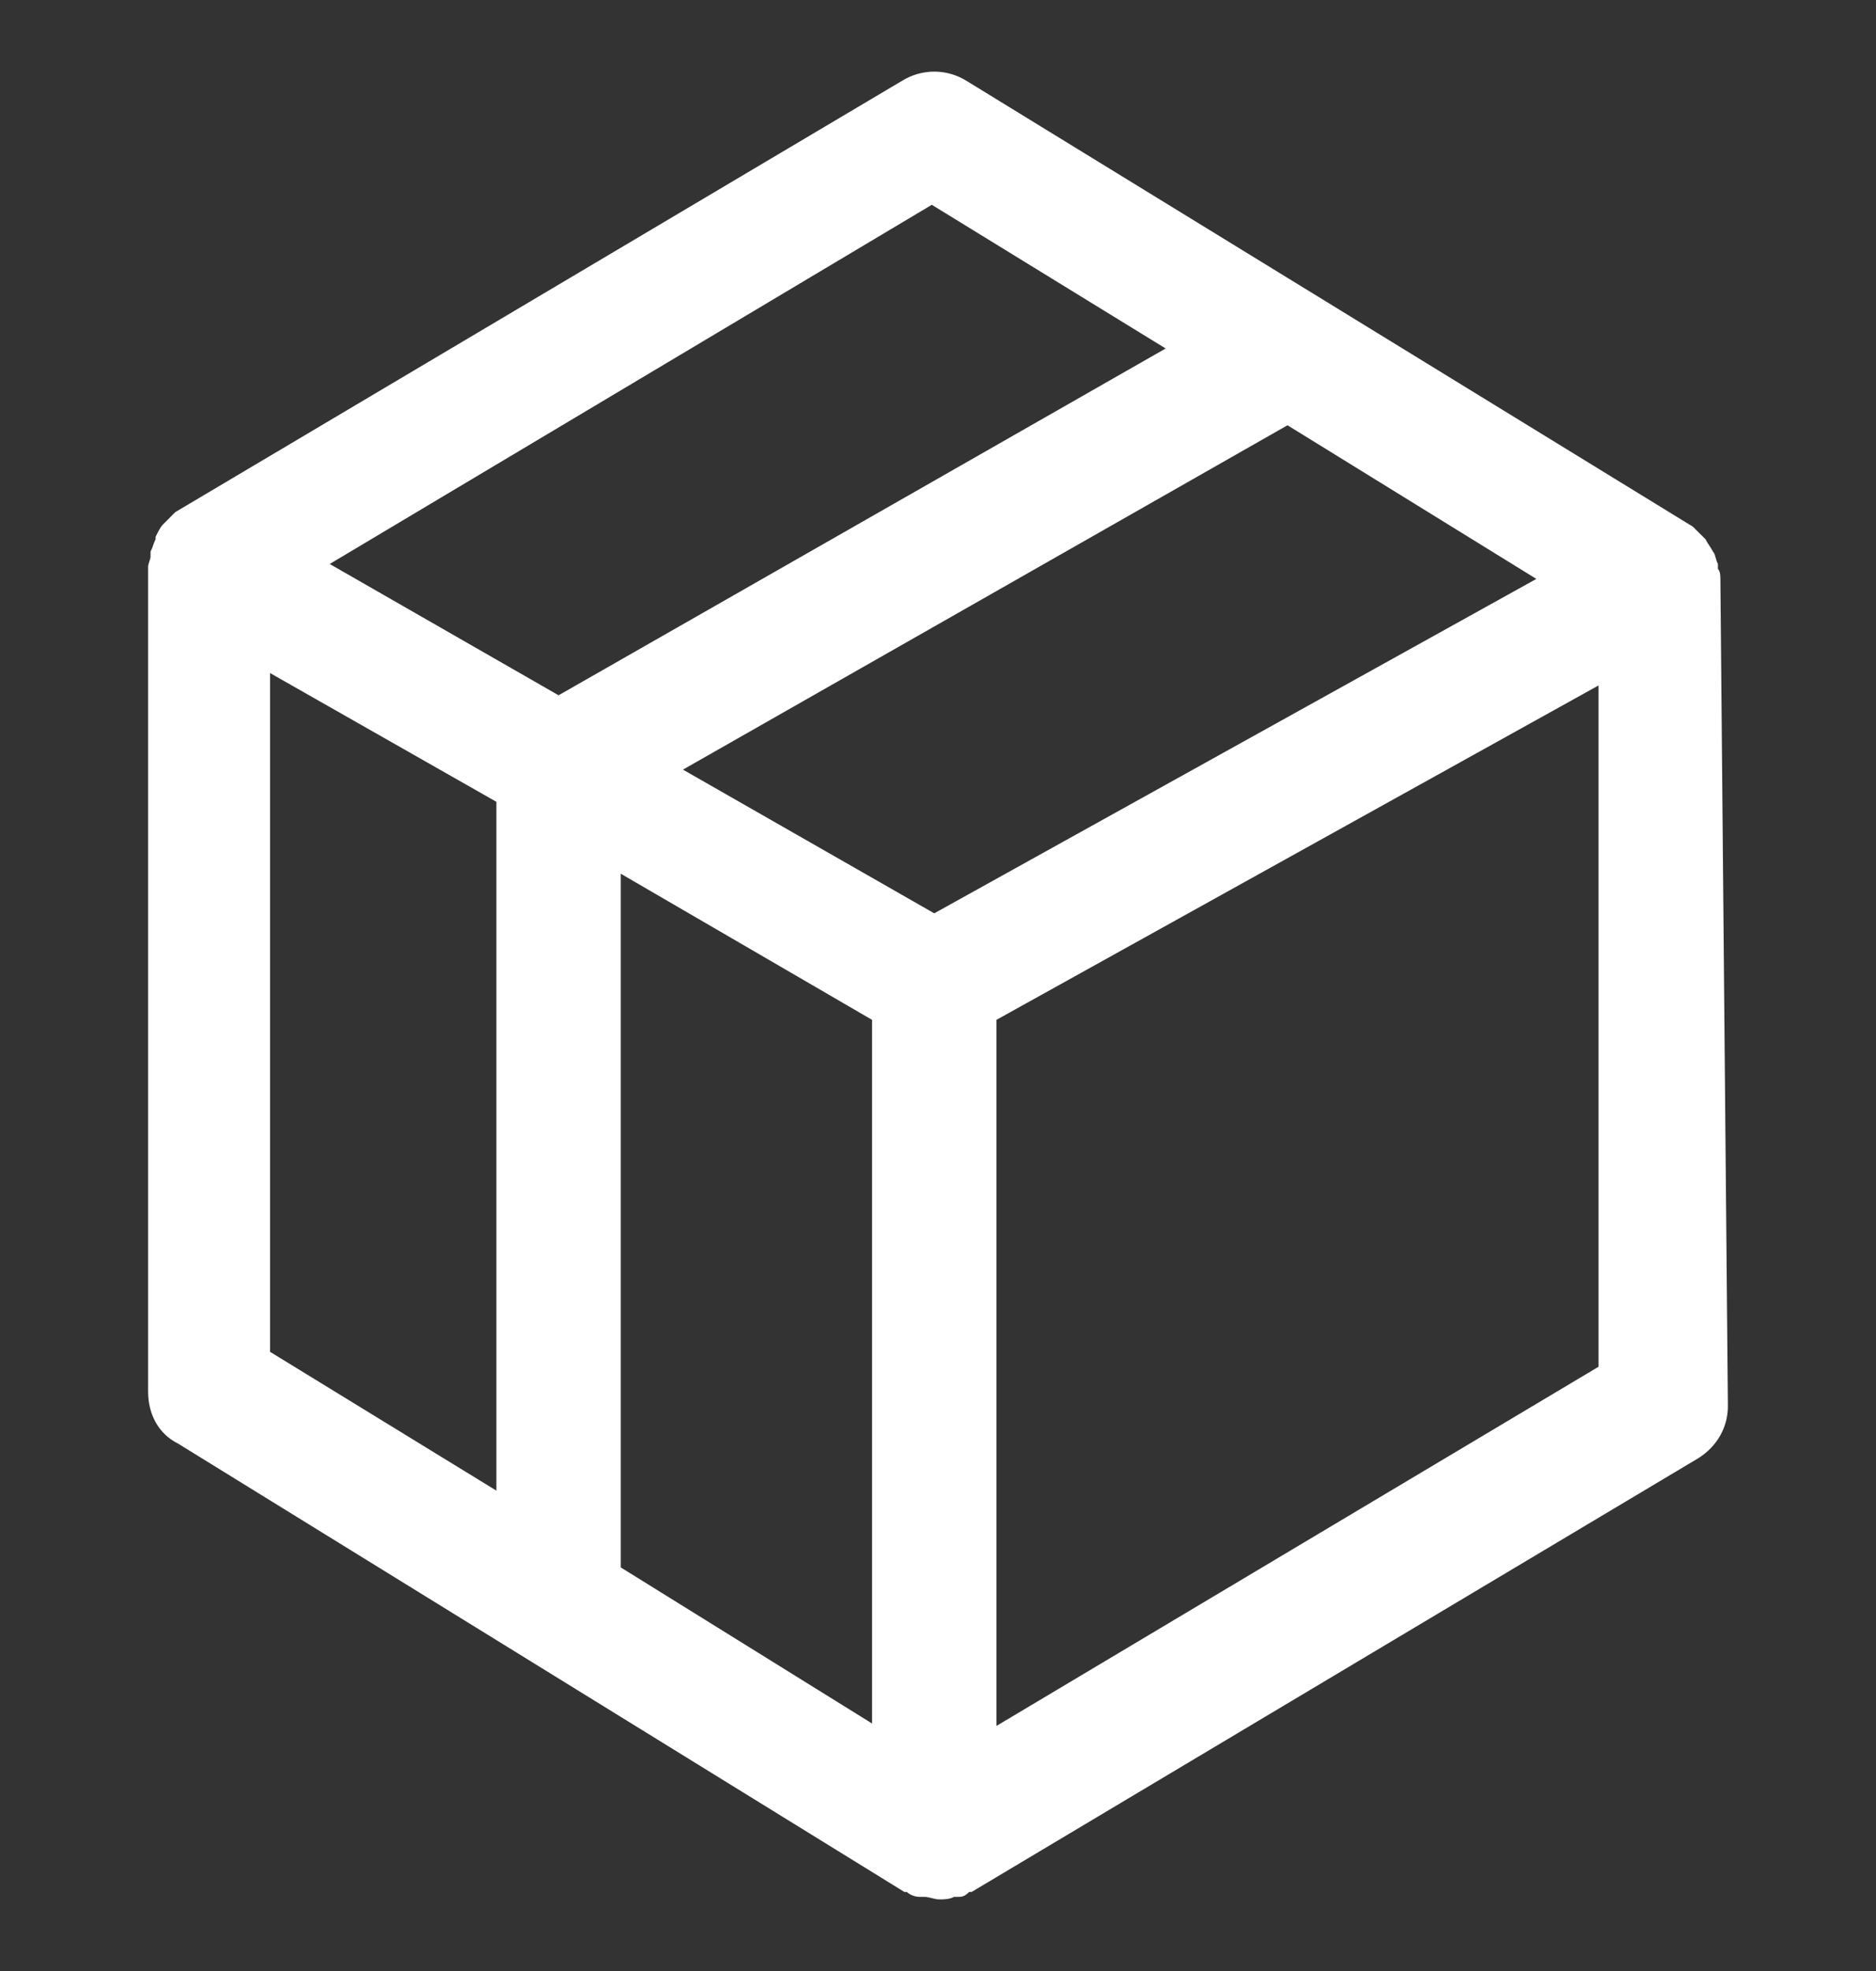<svg width="20" height="21" viewBox="0 0 20 21" fill="none" xmlns="http://www.w3.org/2000/svg">
<rect x="0" y="0" width="20" height="21" fill="#333333" stroke="none"/>
<g clip-path="url(#clip0_16_45507)">
<path d="M18.341 6.168C18.341 6.141 18.341 6.089 18.315 6.062C18.315 6.036 18.315 6.036 18.315 6.009C18.288 5.957 18.288 5.904 18.262 5.877C18.235 5.825 18.209 5.798 18.182 5.745L18.156 5.719C18.129 5.693 18.103 5.666 18.076 5.64C18.076 5.64 18.076 5.64 18.05 5.613L10.305 0.862C10.093 0.73 9.828 0.73 9.615 0.862L1.871 5.455C1.871 5.455 1.871 5.455 1.844 5.481C1.818 5.508 1.791 5.534 1.765 5.561L1.738 5.587C1.712 5.613 1.685 5.666 1.659 5.719V5.745C1.632 5.798 1.632 5.825 1.605 5.877C1.605 5.904 1.605 5.904 1.605 5.93C1.605 5.957 1.579 6.009 1.579 6.036V6.062V14.826C1.579 15.063 1.685 15.274 1.897 15.38L9.642 20.158H9.668C9.695 20.184 9.748 20.21 9.801 20.21C9.828 20.21 9.828 20.21 9.854 20.21C9.907 20.21 9.96 20.237 10.013 20.237C10.066 20.237 10.119 20.237 10.172 20.21C10.199 20.21 10.199 20.21 10.225 20.21C10.278 20.21 10.305 20.184 10.332 20.158H10.358L18.103 15.538C18.315 15.406 18.421 15.195 18.421 14.984L18.341 6.168ZM9.297 10.866V18.363L6.618 16.7V9.309L9.297 10.866ZM9.96 9.731L7.281 8.2L13.726 4.531L16.379 6.168L9.96 9.731ZM9.934 2.182L12.427 3.713L5.955 7.408L3.515 6.009L9.934 2.182ZM2.879 7.171L5.292 8.543V15.882L2.879 14.403V7.171ZM10.623 18.389V10.866L17.042 7.303V14.562L10.623 18.389Z" fill="white"/>
</g>
<defs>
<clipPath id="clip0_16_45507">
<rect width="20" height="20" fill="white" transform="translate(0 0.5)"/>
</clipPath>
</defs>
</svg>
